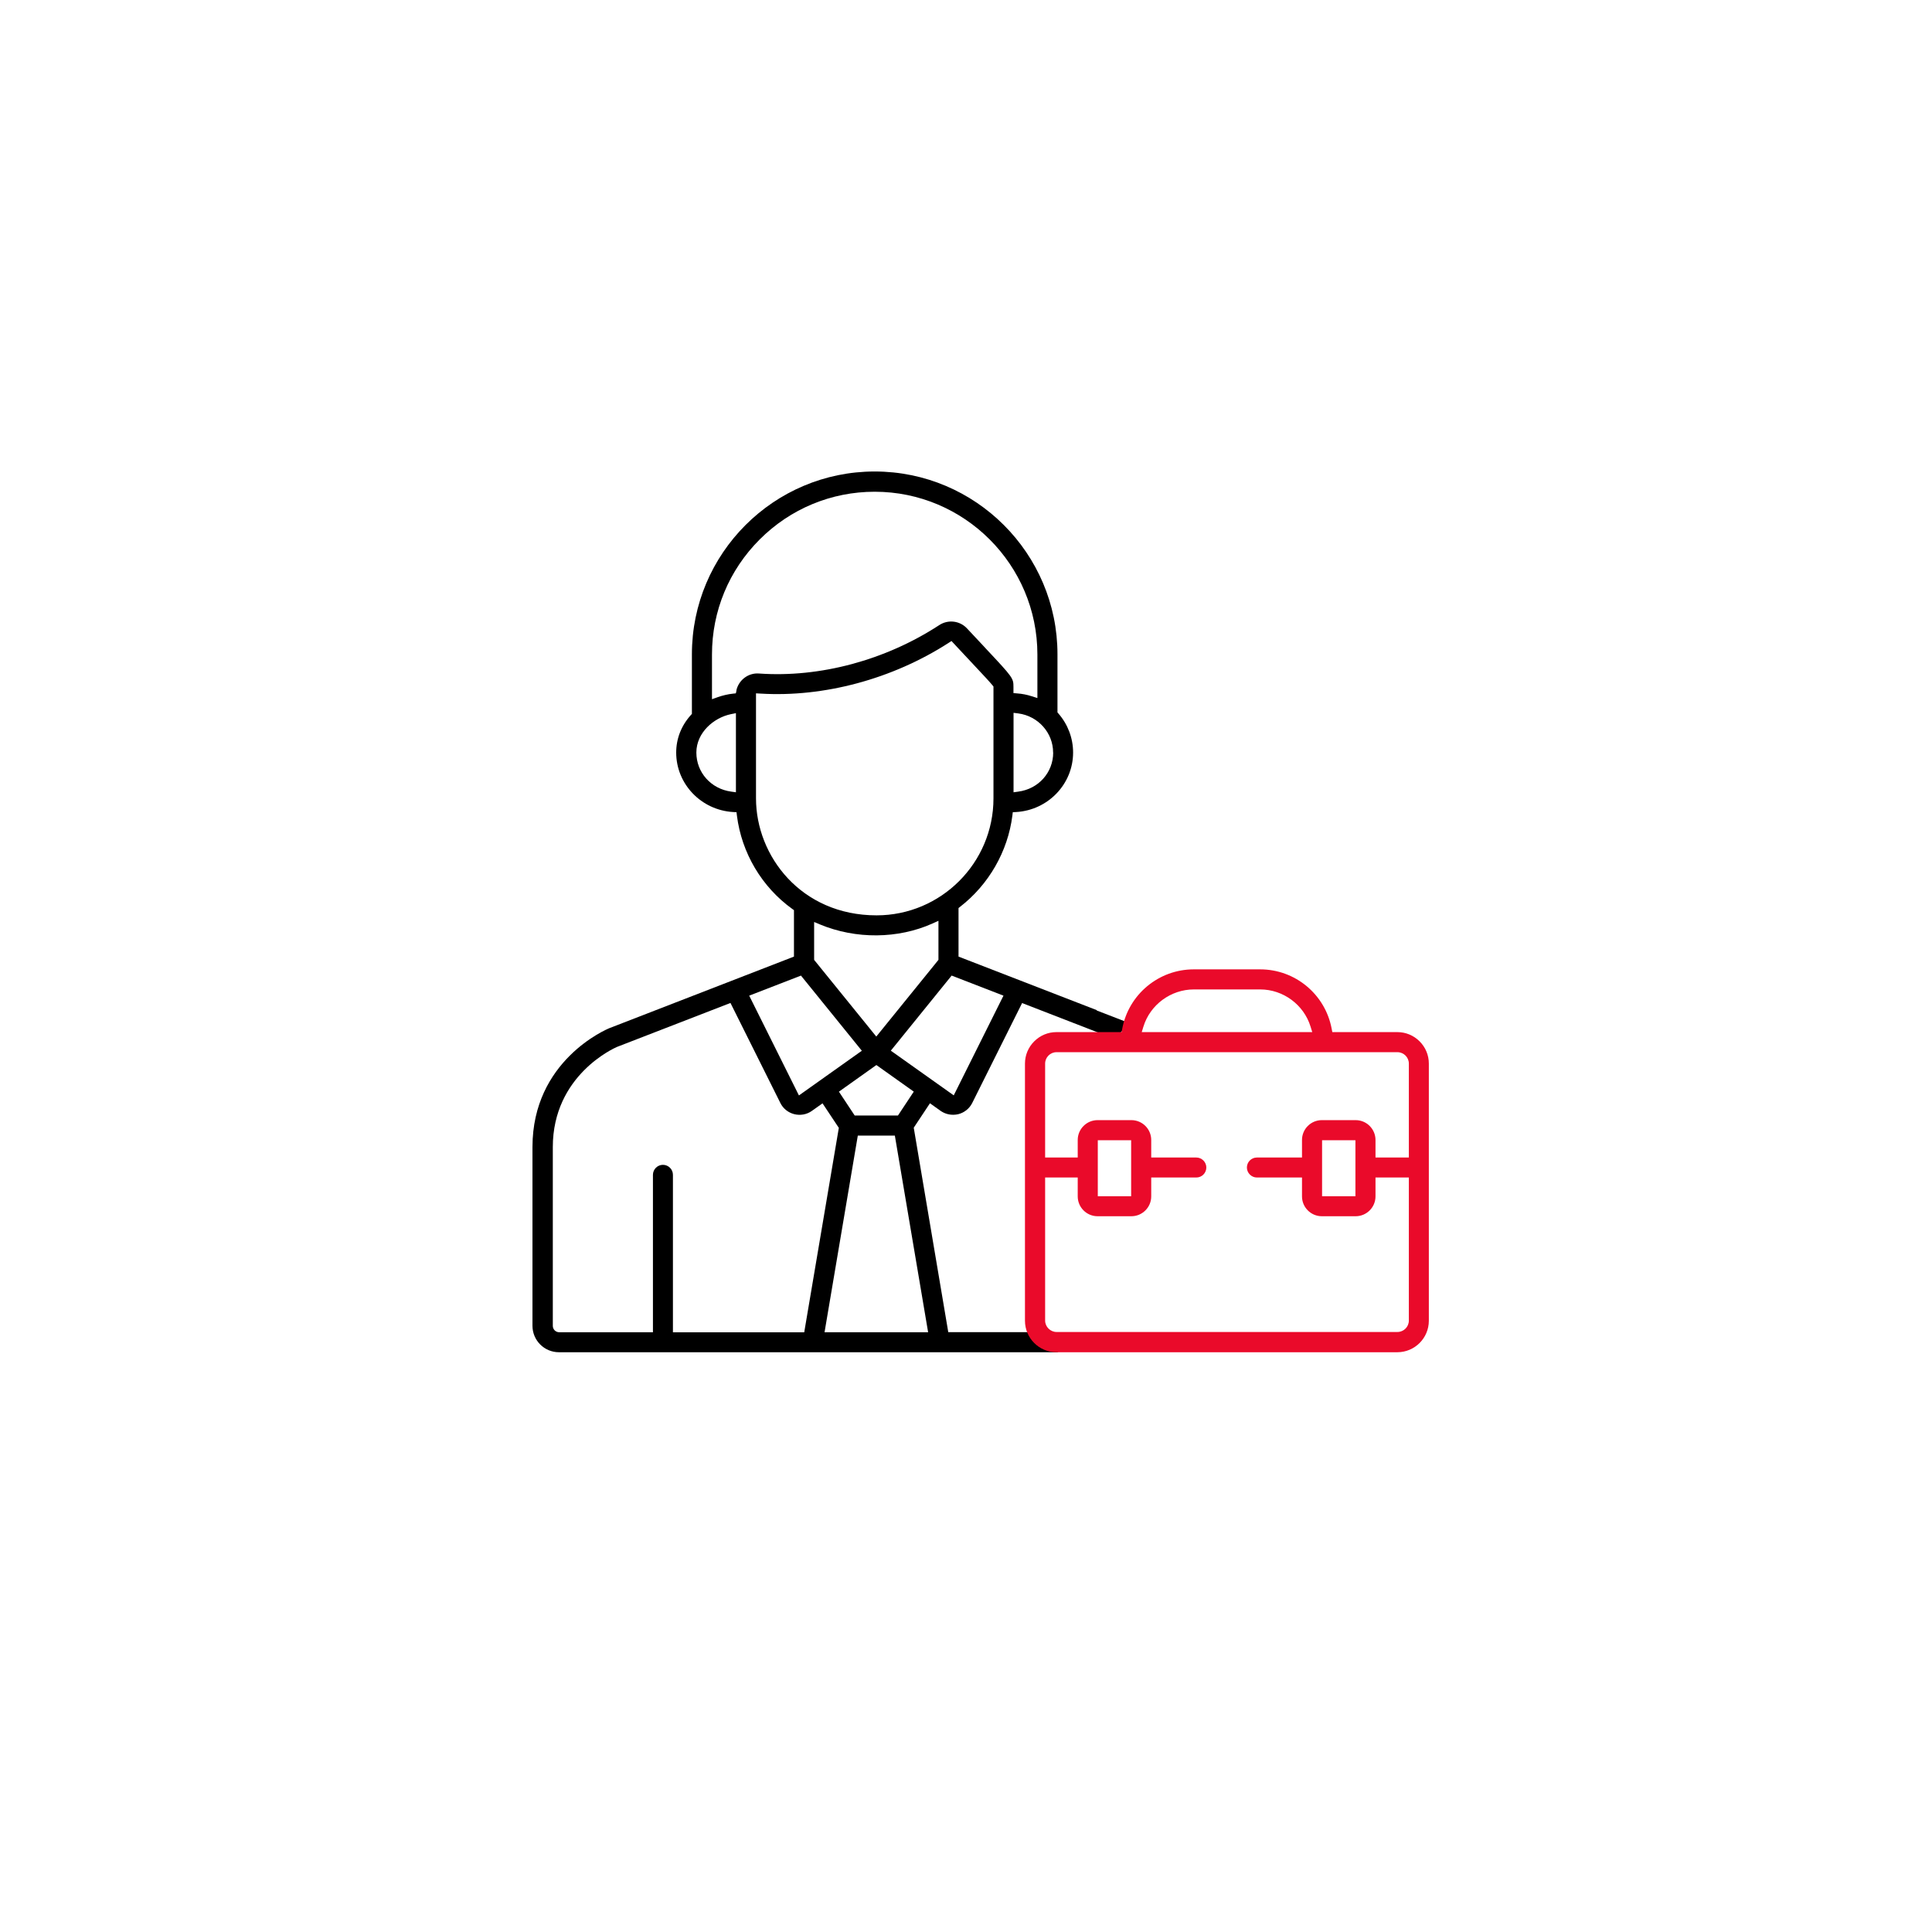<?xml version="1.0" encoding="UTF-8"?><svg id="_레이어_1" xmlns="http://www.w3.org/2000/svg" viewBox="0 0 230 230"><defs><style>.cls-1{fill:#ea0a2a;}</style></defs><path d="m130.58,120.26h0s-16.47-6.38-16.47-6.38v-5.78l.19-.15c3.41-2.64,5.68-6.59,6.22-10.85l.05-.41.41-.02c3.8-.23,6.77-3.34,6.77-7.08,0-1.71-.62-3.35-1.74-4.64l-.12-.14v-6.92c0-12-9.76-21.76-21.76-21.76s-21.76,9.76-21.76,21.76v7.1l-.13.14c-1.14,1.27-1.74,2.81-1.74,4.46,0,3.74,2.97,6.85,6.77,7.08l.41.02.05.41c.56,4.44,2.96,8.49,6.58,11.1l.21.15v5.53l-21.95,8.51c-.4.16-9.18,3.88-9.18,14.16v21.28c0,1.74,1.41,3.15,3.15,3.15h35.2s24.26,0,24.26,0l-1.46-.96-1.36-1.43h-10.29l-4.11-24.34,1.93-2.91,1.26.9c.46.32.99.48,1.55.47.19,0,.38-.03.56-.07.72-.18,1.33-.67,1.66-1.33l5.94-11.9,11.04,4.28,1.71-1.9-3.88-1.5Zm-5.2-30.67c0,2.37-1.74,4.33-4.15,4.65l-.57.08v-9.46l.56.07c2.37.31,4.15,2.31,4.15,4.65Zm-37.76,4.73l-.57-.08c-2.4-.32-4.15-2.28-4.15-4.65s2.07-4.15,4.11-4.57l.6-.12v9.42Zm.06-12.13l-.08.35-.36.04c-.57.06-1.25.22-1.81.42l-.67.24v-5.33c0-5.17,2.02-10.03,5.68-13.69s8.53-5.68,13.69-5.68c10.68,0,19.37,8.69,19.37,19.38v5.18l-.66-.21c-.56-.18-1.14-.3-1.73-.34l-.46-.04v-.74c0-1.03-.06-1.12-3.25-4.52l-.35-.38c-.55-.59-1.19-1.26-1.92-2.05-.86-.93-2.26-1.1-3.32-.4-6.4,4.18-14.21,6.27-21.43,5.76-1.29-.11-2.44.77-2.72,2.02Zm2.32,12.86v-12.51l.53.03c7.55.46,15.71-1.73,22.39-6.03l.35-.23,2.58,2.76c1.28,1.36,2.01,2.15,2.31,2.52l.11.14v13.32c0,7.67-6.24,13.92-13.92,13.92-8.99,0-14.35-7.08-14.35-13.92Zm6.92,19.22v-4.51l.69.29c4.28,1.78,9.3,1.73,13.4-.11l.71-.32v4.65l-7.4,9.13-7.4-9.13Zm11.86,15.69l-1.88,2.84h-5.15l-1.88-2.84,4.46-3.17,4.46,3.17Zm-13.43-13.82l7.25,8.95-7.49,5.32-5.92-11.88,6.17-2.39Zm-15.24,42.46v-18.74c0-.66-.54-1.19-1.19-1.19s-1.19.54-1.19,1.19v18.74h-11.16c-.42,0-.76-.34-.76-.76v-21.28c0-8.56,7.34-11.8,7.65-11.93l13.5-5.23,5.94,11.91c.33.67.94,1.15,1.66,1.33.72.18,1.49.04,2.09-.39l1.27-.9,1.94,2.92-4.12,24.34h-15.62Zm30.38,0h-12.33l3.96-23.41h4.41l3.96,23.41Zm3.05-28.2l-7.49-5.32,7.24-8.94,6.17,2.39-5.92,11.87Z"/><path class="cls-1" d="m166.36,122.87h-7.75l-.08-.41c-.77-4.09-4.34-7.06-8.51-7.06h-7.91c-4.16,0-7.74,2.97-8.51,7.06l-.08.41h-7.75c-1,0-1.94.39-2.65,1.1s-1.1,1.65-1.1,2.65v30.61c0,2.07,1.68,3.75,3.75,3.75h40.58c2.07,0,3.75-1.68,3.75-3.75v-30.61c0-1-.39-1.94-1.1-2.65-.71-.71-1.65-1.1-2.65-1.1Zm-30.24-.65c.8-2.61,3.27-4.43,6-4.43h7.91c2.73,0,5.19,1.82,5.99,4.43l.2.65h-20.3l.2-.65Zm31.6,15.58h-3.97v-2.09c0-1.3-1.06-2.36-2.36-2.36h-4.03c-1.3,0-2.36,1.06-2.36,2.36v2.09h-5.37c-.66,0-1.19.54-1.19,1.19s.54,1.19,1.19,1.19h5.37v2.25c0,1.3,1.06,2.36,2.36,2.36h4.03c1.3,0,2.36-1.06,2.36-2.36v-2.25h3.97v17.03c0,.75-.61,1.36-1.36,1.36h-40.58c-.74,0-1.36-.62-1.36-1.36v-17.03h3.88v2.25c0,1.3,1.06,2.36,2.36,2.36h4.03c1.3,0,2.36-1.06,2.36-2.36v-2.25h5.37c.66,0,1.19-.54,1.19-1.19s-.54-1.19-1.19-1.19h-5.37v-2.09c0-1.3-1.06-2.36-2.36-2.36h-4.03c-1.3,0-2.36,1.06-2.36,2.36v2.09h-3.88v-11.18c0-.75.61-1.36,1.36-1.36h40.58c.75,0,1.36.61,1.36,1.36v11.18Zm-6.36-2.06v6.67h-3.97v-6.67h3.97Zm-30.67,6.67v-6.67h3.97v6.67h-3.97Z"/></svg>